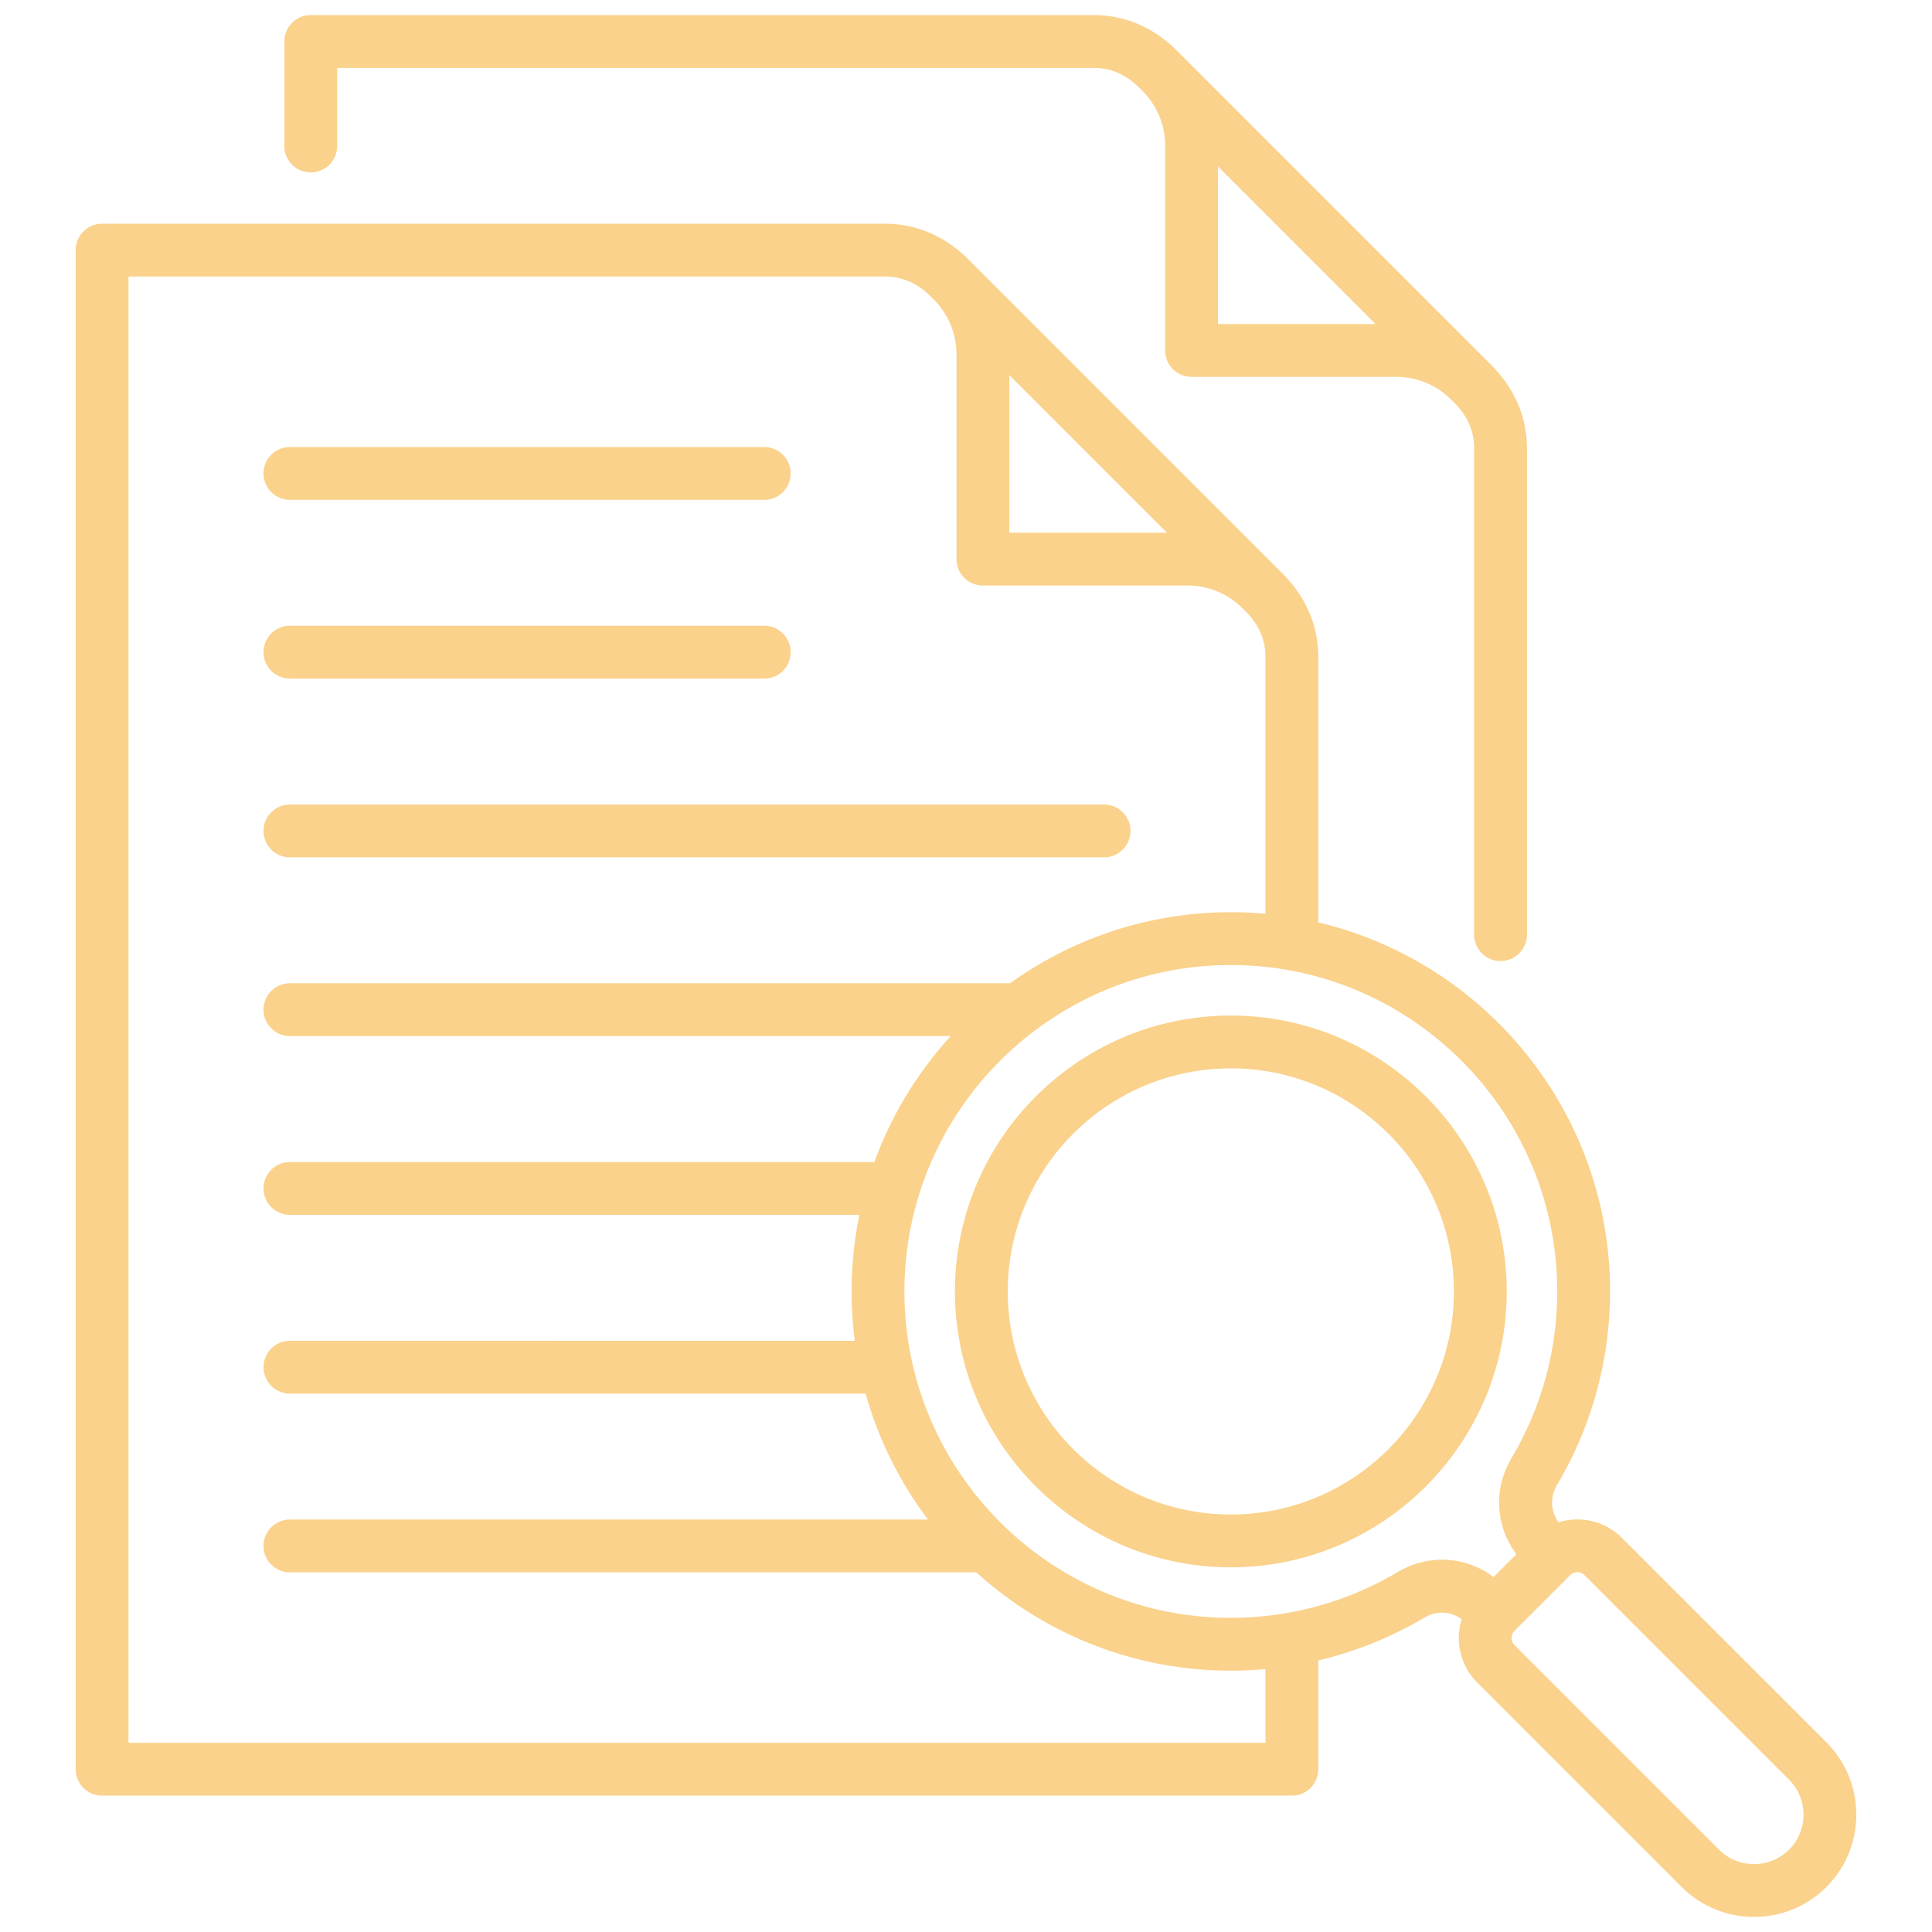 <svg xmlns="http://www.w3.org/2000/svg" width="300" height="300" data-name="Layer 1" viewBox="0 0 512 512"><path fill="#fad28c" d="M82.354 45.69a7 7 0 0 0 7-7V17.994h200.457c4.741 0 8.821 1.839 12.473 5.622l.086.087.619.619c3.731 3.871 5.787 8.943 5.787 14.286v54.268a7 7 0 0 0 7 7h54.269c5.343 0 10.415 2.055 14.286 5.787l.62.62.088.086c3.781 3.651 5.62 7.73 5.62 12.473v128.846a7 7 0 1 0 14 0V118.842c0-8.479-3.407-16.257-9.851-22.499L312.31 13.844c-6.244-6.444-14.022-9.85-22.499-9.85H82.354a7 7 0 0 0-7 7V38.69a7 7 0 0 0 7 7zm240.422 40.187V44.109l41.768 41.768zm-252.94 39.587a7 7 0 0 1 7-7h125.703a7 7 0 1 1 0 14H76.836a7 7 0 0 1-7-7zm0 94.743a7 7 0 0 1 7-7h215.75a7 7 0 1 1 0 14H76.836a7 7 0 0 1-7-7zm0-47.371a7 7 0 0 1 7-7h125.703a7 7 0 1 1 0 14H76.836a7 7 0 0 1-7-7zm414.179 288.902-54.191-54.191c-4.537-4.536-11.052-5.903-16.79-4.12-2.103-2.891-2.309-6.696-.418-9.874 9.203-15.473 14.068-33.214 14.068-51.306 0-47.44-33.042-87.303-77.319-97.797v-70.313c0-8.48-3.407-16.26-9.853-22.502l-82.494-82.494c-6.244-6.445-14.023-9.852-22.501-9.852H27.058a7 7 0 0 0-7 7v402.577a7.003 7.003 0 0 0 7 7h315.305a7 7 0 0 0 7-7v-28.824a100.014 100.014 0 0 0 28.127-11.364c3.175-1.888 6.976-1.685 9.865.412a16.783 16.783 0 0 0-.757 4.986 16.59 16.59 0 0 0 4.884 11.81l54.191 54.192c5.285 5.285 12.228 7.928 19.17 7.928s13.885-2.643 19.17-7.928c10.57-10.571 10.57-27.771 0-38.34zM267.481 99.404l41.768 41.768h-41.768zm67.882 362.461H34.058V73.289h200.457c4.741 0 8.821 1.839 12.474 5.621l.085.087.62.62c3.731 3.871 5.787 8.943 5.787 14.286v54.268a7 7 0 0 0 7 7h54.268c5.344 0 10.416 2.055 14.286 5.787l.62.62.088.086c3.781 3.65 5.62 7.731 5.62 12.473v68.033a101.318 101.318 0 0 0-9.18-.424c-21.807 0-42.012 6.985-58.501 18.831H76.836a7 7 0 1 0 0 14h175.109a100.642 100.642 0 0 0-20.231 33.372H76.836a7 7 0 1 0 0 14h150.908a100.575 100.575 0 0 0-2.06 20.297c0 4.431.291 8.794.85 13.075H76.836a7 7 0 1 0 0 14h152.557a100.227 100.227 0 0 0 16.554 33.371H76.836a7 7 0 1 0 0 14h181.906c17.845 16.182 41.512 26.054 67.442 26.054 3.074 0 6.136-.152 9.18-.43v19.55zm34.97-45.22c-13.308 7.916-28.574 12.1-44.149 12.1-47.696 0-86.5-38.803-86.5-86.5s38.803-86.499 86.5-86.499 86.499 38.803 86.499 86.5c0 15.574-4.184 30.84-12.1 44.148-4.887 8.215-4.276 18.07 1.292 25.479l-6.064 6.064c-7.409-5.567-17.264-6.179-25.478-1.292zm103.782 73.533c-2.46 2.46-5.753 3.816-9.271 3.816s-6.811-1.355-9.271-3.816l-54.192-54.193c-.682-.682-.784-1.489-.784-1.91s.102-1.229.784-1.911l14.72-14.72c.527-.527 1.219-.791 1.911-.791s1.384.264 1.911.791l54.191 54.191c5.112 5.112 5.112 13.43 0 18.542zM326.184 269.131c-40.315 0-73.114 32.799-73.114 73.114s32.799 73.114 73.114 73.114 73.114-32.799 73.114-73.114-32.799-73.114-73.114-73.114zm0 132.229c-32.596 0-59.114-26.519-59.114-59.114s26.519-59.114 59.114-59.114 59.114 26.519 59.114 59.114-26.519 59.114-59.114 59.114z" data-original-color="#000000ff"/></svg>